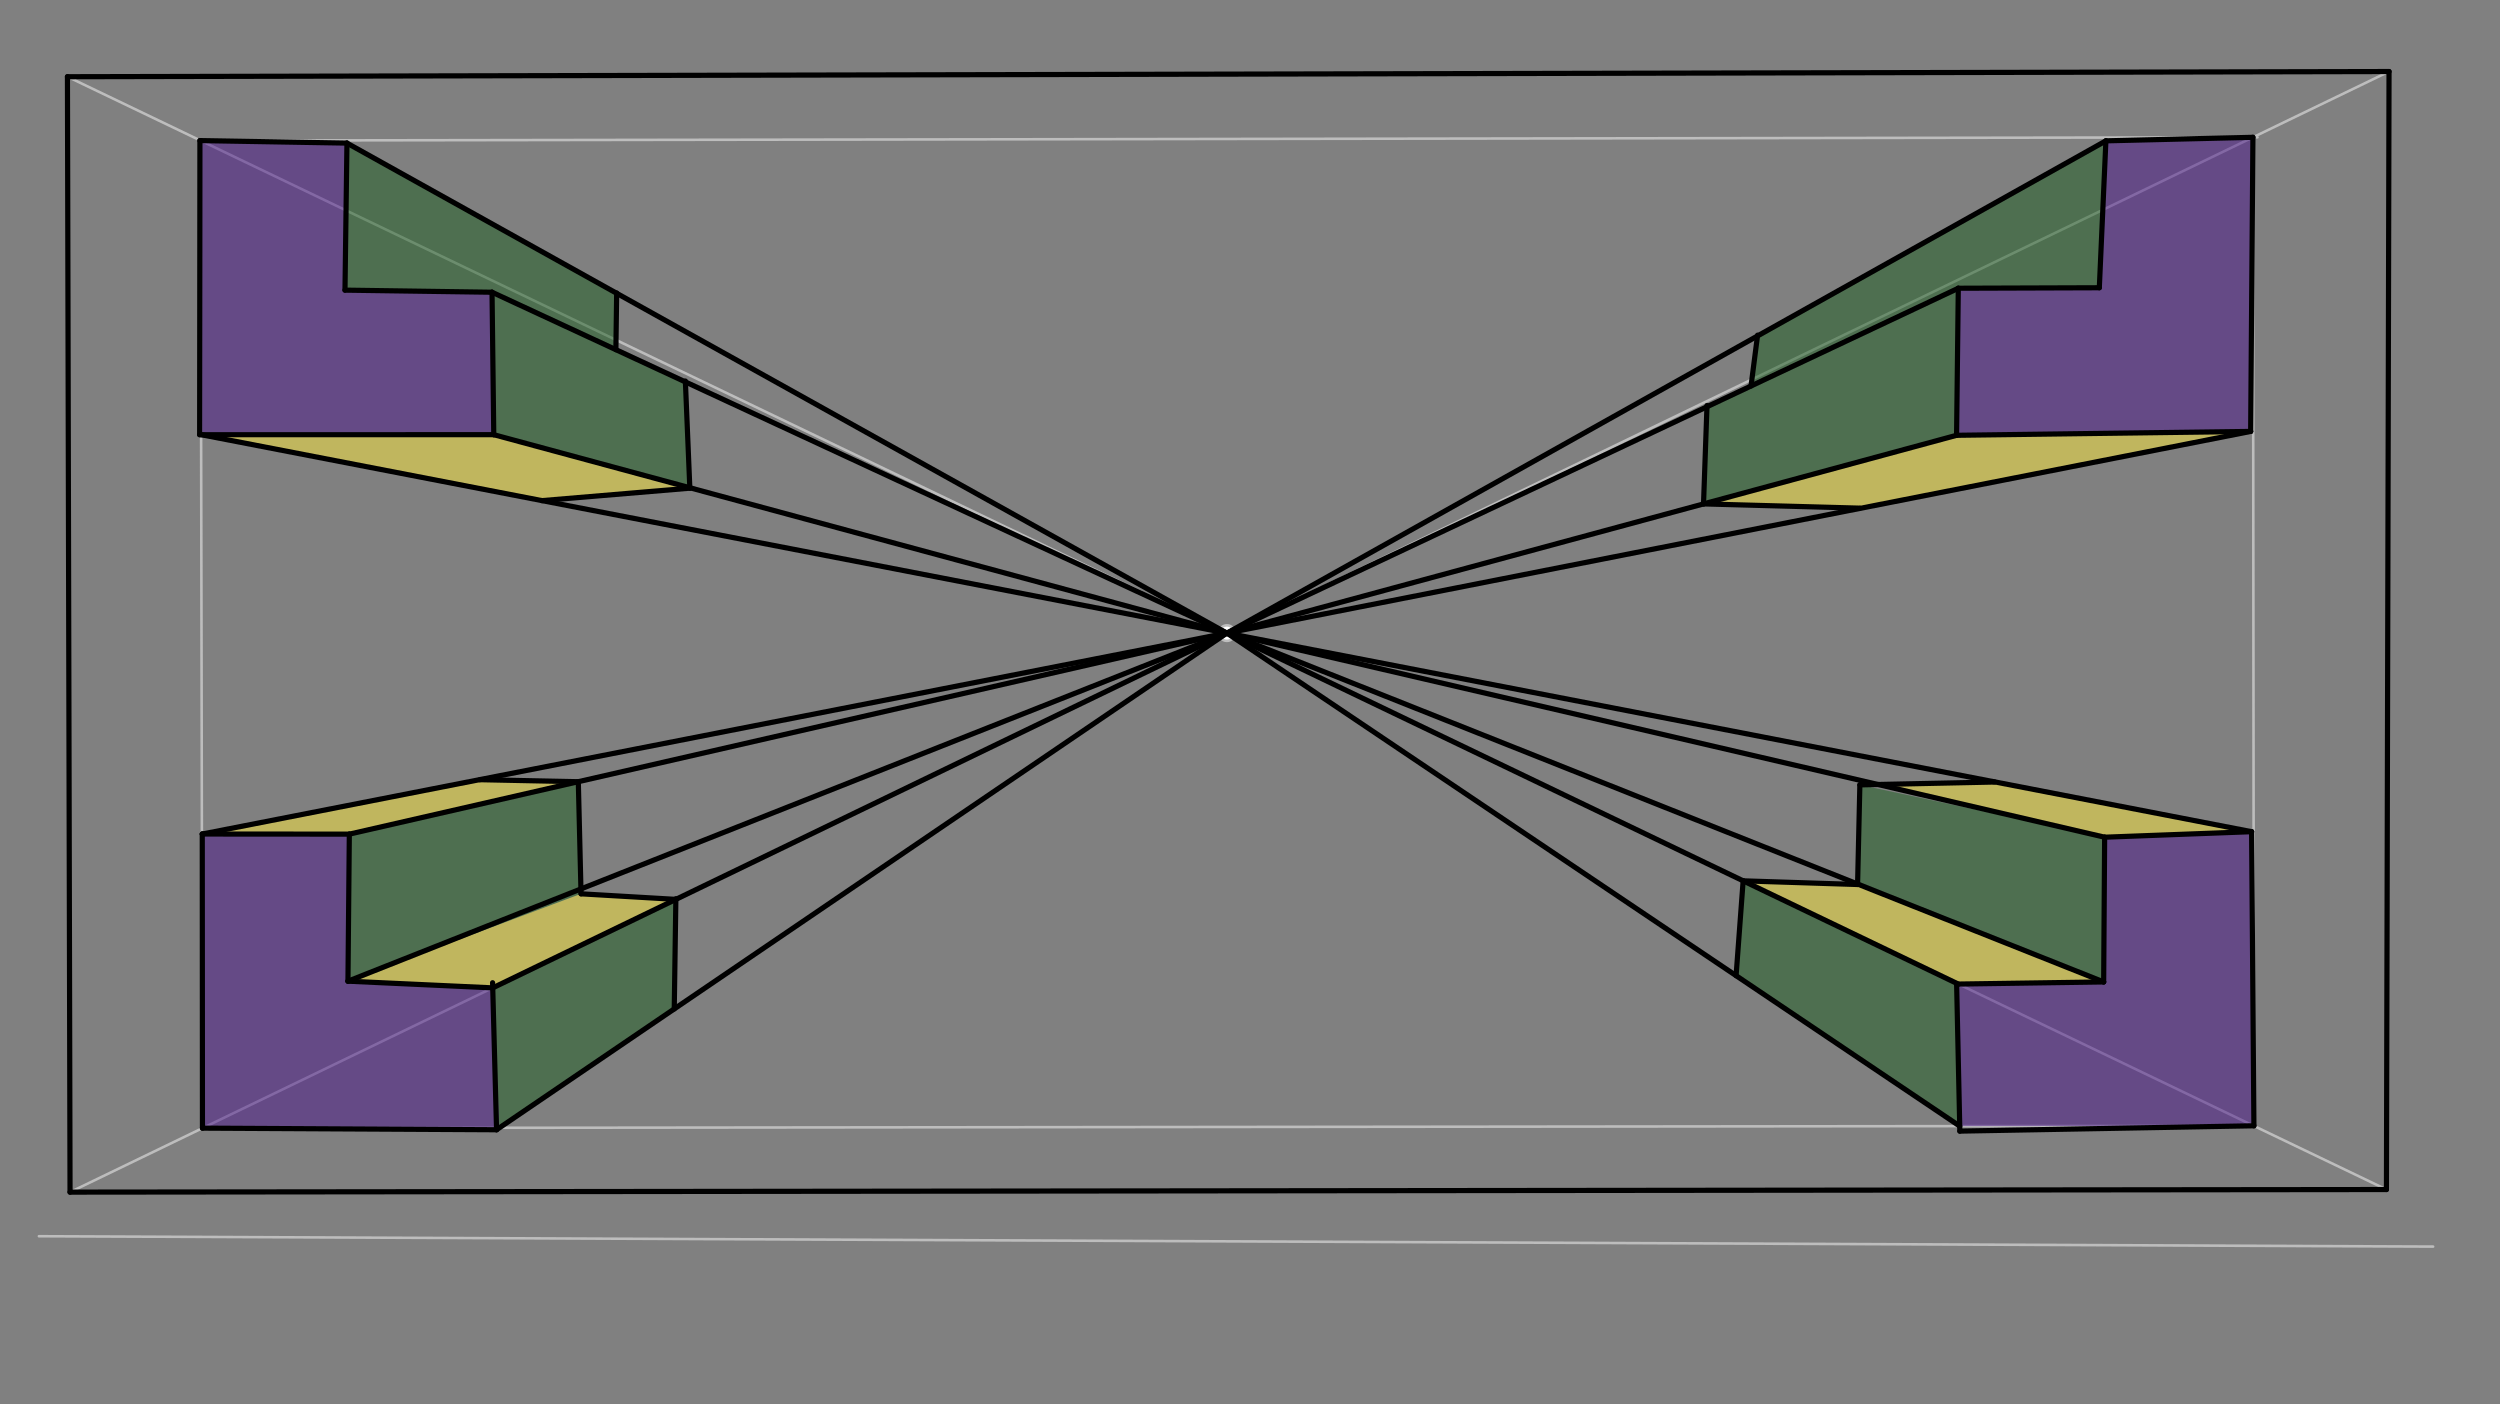 <svg xmlns="http://www.w3.org/2000/svg" class="svg--816" height="100%" preserveAspectRatio="xMidYMid meet" viewBox="0 0 963.78 541.417" width="100%"><rect x="0" y="0" width="963.78" height="541.417" fill="#808080" stroke="none"/><defs><marker id="marker-arrow" markerHeight="16" markerUnits="userSpaceOnUse" markerWidth="24" orient="auto-start-reverse" refX="24" refY="4" viewBox="0 0 24 8"><path d="M 0 0 L 24 4 L 0 8 z" stroke="inherit"></path></marker></defs><g class="aux-layer--949"><g class="element--733"><line stroke="#BDBDBD" stroke-dasharray="none" stroke-linecap="round" stroke-width="1" x1="15" x2="938" y1="476.578" y2="480.578"></line></g><g class="element--733"><line stroke="#BDBDBD" stroke-dasharray="none" stroke-linecap="round" stroke-width="1" x1="27" x2="921" y1="459.578" y2="27.578"></line></g><g class="element--733"><line stroke="#BDBDBD" stroke-dasharray="none" stroke-linecap="round" stroke-width="1" x1="26" x2="920" y1="29.578" y2="458.578"></line></g><g class="element--733"><line stroke="#BDBDBD" stroke-dasharray="none" stroke-linecap="round" stroke-width="1" x1="77.311" x2="78.046" y1="54.201" y2="434.912"></line></g><g class="element--733"><line stroke="#BDBDBD" stroke-dasharray="none" stroke-linecap="round" stroke-width="1" x1="77.311" x2="870.292" y1="54.201" y2="52.932"></line></g><g class="element--733"><line stroke="#BDBDBD" stroke-dasharray="none" stroke-linecap="round" stroke-width="1" x1="868.526" x2="868.91" y1="52.935" y2="434.004"></line></g><g class="element--733"><line stroke="#BDBDBD" stroke-dasharray="none" stroke-linecap="round" stroke-width="1" x1="868.91" x2="78.046" y1="434.004" y2="434.912"></line></g><g class="element--733"><circle cx="472.983" cy="244.07" r="3" stroke="#BDBDBD" stroke-width="1" fill="#ffffff"></circle>}</g></g><g class="main-layer--75a"><g class="element--733"><g fill="#4A148C" opacity="0.5"><path d="M 77.974 321.526 L 78.046 434.912 L 192.534 434.78 L 189.953 380.836 L 134.142 378.259 L 134.667 321.569 L 77.974 321.526 Z" stroke="none"></path></g></g><g class="element--733"><g fill="#4A148C" opacity="0.5"><path d="M 77.53 167.582 L 77.311 54.201 L 133.753 55.164 L 132.996 111.852 L 189.684 112.659 L 190.352 167.579 L 77.53 167.582 Z" stroke="none"></path></g></g><g class="element--733"><g fill="#4A148C" opacity="0.5"><path d="M 754.281 167.812 L 754.947 111.123 L 809.312 110.93 L 811.849 54.294 L 868.526 52.935 L 867.657 166.317 L 754.281 167.812 Z" stroke="none"></path></g></g><g class="element--733"><g fill="#4A148C" opacity="0.5"><path d="M 755.5 434.135 L 754.934 379.369 L 810.989 378.549 L 811.363 322.752 L 868.016 320.622 L 868.795 434.007 L 755.5 434.135 Z" stroke="none"></path></g></g><g class="element--733"><g fill="#1B5E20" opacity="0.5"><path d="M 132.996 111.852 L 133.753 55.164 L 237.729 113.065 L 237.43 134.807 L 189.684 112.659 L 132.996 111.852 Z" stroke="none"></path></g></g><g class="element--733"><g fill="#1B5E20" opacity="0.5"><path d="M 190.352 167.579 L 189.684 112.659 L 264.23 147.238 L 265.936 188.035 L 190.352 167.579 Z" stroke="none"></path></g></g><g class="element--733"><g fill="#1B5E20" opacity="0.5"><path d="M 134.142 378.259 L 134.667 321.569 L 222.91 301.355 L 224 344.578 L 134.142 378.259 Z" stroke="none"></path></g></g><g class="element--733"><g fill="#1B5E20" opacity="0.5"><path d="M 192.534 434.78 L 189.953 380.836 L 260.552 346.721 L 259.932 388.948 L 192.534 434.78 Z" stroke="none"></path></g></g><g class="element--733"><g fill="#1B5E20" opacity="0.5"><path d="M 755.5 434.135 L 669.282 376.131 L 672.004 339.573 L 754.934 379.369 L 755.5 434.135 Z" stroke="none"></path></g></g><g class="element--733"><g fill="#1B5E20" opacity="0.5"><path d="M 717 302.578 L 716.117 340.989 L 810.989 378.549 L 811.363 322.752 L 717 302.578 Z" stroke="none"></path></g></g><g class="element--733"><g fill="#1B5E20" opacity="0.5"><path d="M 658.052 156.809 L 754.947 111.123 L 754.281 167.812 L 656.727 194.258 L 658.052 156.809 Z" stroke="none"></path></g></g><g class="element--733"><g fill="#1B5E20" opacity="0.5"><path d="M 675.046 148.796 L 677.527 129.519 L 811.849 54.294 L 809.312 110.93 L 754.947 111.123 L 675.046 148.796 Z" stroke="none"></path></g></g><g class="element--733"><g fill="#FFEB3B" opacity="0.5"><path d="M 77.974 321.526 L 185.011 300.582 L 222.91 301.355 L 134.667 321.569 L 77.974 321.526 Z" stroke="none"></path></g></g><g class="element--733"><g fill="#FFEB3B" opacity="0.5"><path d="M 134.142 378.259 L 224 344.578 L 260.552 346.721 L 189.953 380.836 L 134.142 378.259 Z" stroke="none"></path></g></g><g class="element--733"><g fill="#FFEB3B" opacity="0.5"><path d="M 672.004 339.573 L 716.117 340.989 L 810.989 378.549 L 754.934 379.369 L 672.004 339.573 Z" stroke="none"></path></g></g><g class="element--733"><g fill="#FFEB3B" opacity="0.5"><path d="M 723.969 302.431 L 768.987 301.48 L 868.016 320.622 L 811.363 322.752 L 723.969 302.431 Z" stroke="none"></path></g></g><g class="element--733"><g fill="#FFEB3B" opacity="0.5"><path d="M 656.727 194.258 L 716.962 195.894 L 867.657 166.317 L 754.281 167.812 L 656.727 194.258 Z" stroke="none"></path></g></g><g class="element--733"><g fill="#FFEB3B" opacity="0.5"><path d="M 77.53 167.582 L 208.919 192.995 L 265.936 188.035 L 190.352 167.579 L 77.53 167.582 Z" stroke="none"></path></g></g><g class="element--733"><line stroke="#000000" stroke-dasharray="none" stroke-linecap="round" stroke-width="2" x1="26" x2="27" y1="29.578" y2="459.578"></line></g><g class="element--733"><line stroke="#000000" stroke-dasharray="none" stroke-linecap="round" stroke-width="2" x1="26" x2="921" y1="29.578" y2="27.578"></line></g><g class="element--733"><line stroke="#000000" stroke-dasharray="none" stroke-linecap="round" stroke-width="2" x1="27" x2="920" y1="459.578" y2="458.578"></line></g><g class="element--733"><line stroke="#000000" stroke-dasharray="none" stroke-linecap="round" stroke-width="2" x1="921" x2="920" y1="27.578" y2="458.578"></line></g><g class="element--733"><line stroke="#000000" stroke-dasharray="none" stroke-linecap="round" stroke-width="2" x1="77.069" x2="76.967" y1="54.196" y2="167.582"></line></g><g class="element--733"><line stroke="#000000" stroke-dasharray="none" stroke-linecap="round" stroke-width="2" x1="77.069" x2="133.753" y1="54.196" y2="55.164"></line></g><g class="element--733"><line stroke="#000000" stroke-dasharray="none" stroke-linecap="round" stroke-width="2" x1="76.967" x2="190.352" y1="167.582" y2="167.579"></line></g><g class="element--733"><line stroke="#000000" stroke-dasharray="none" stroke-linecap="round" stroke-width="2" x1="133.753" x2="132.996" y1="55.164" y2="111.852"></line></g><g class="element--733"><line stroke="#000000" stroke-dasharray="none" stroke-linecap="round" stroke-width="2" x1="132.996" x2="189.684" y1="111.852" y2="112.659"></line></g><g class="element--733"><line stroke="#000000" stroke-dasharray="none" stroke-linecap="round" stroke-width="2" x1="189.684" x2="190.352" y1="112.659" y2="167.579"></line></g><g class="element--733"><line stroke="#000000" stroke-dasharray="none" stroke-linecap="round" stroke-width="2" x1="78.046" x2="77.974" y1="434.912" y2="321.526"></line></g><g class="element--733"><line stroke="#000000" stroke-dasharray="none" stroke-linecap="round" stroke-width="2" x1="78.046" x2="191.43" y1="434.912" y2="435.531"></line></g><g class="element--733"><line stroke="#000000" stroke-dasharray="none" stroke-linecap="round" stroke-width="2" x1="77.974" x2="134.667" y1="321.526" y2="321.569"></line></g><g class="element--733"><line stroke="#000000" stroke-dasharray="none" stroke-linecap="round" stroke-width="2" x1="134.667" x2="134.142" y1="321.569" y2="378.259"></line></g><g class="element--733"><line stroke="#000000" stroke-dasharray="none" stroke-linecap="round" stroke-width="2" x1="191.43" x2="189.9" y1="435.531" y2="378.859"></line></g><g class="element--733"><line stroke="#000000" stroke-dasharray="none" stroke-linecap="round" stroke-width="2" x1="134.142" x2="189.953" y1="378.259" y2="380.836"></line></g><g class="element--733"><line stroke="#000000" stroke-dasharray="none" stroke-linecap="round" stroke-width="2" x1="868.526" x2="811.849" y1="52.935" y2="54.294"></line></g><g class="element--733"><line stroke="#000000" stroke-dasharray="none" stroke-linecap="round" stroke-width="2" x1="868.526" x2="867.657" y1="52.935" y2="166.317"></line></g><g class="element--733"><line stroke="#000000" stroke-dasharray="none" stroke-linecap="round" stroke-width="2" x1="811.849" x2="809.312" y1="54.294" y2="110.93"></line></g><g class="element--733"><line stroke="#000000" stroke-dasharray="none" stroke-linecap="round" stroke-width="2" x1="867.657" x2="754.281" y1="166.317" y2="167.812"></line></g><g class="element--733"><line stroke="#000000" stroke-dasharray="none" stroke-linecap="round" stroke-width="2" x1="754.281" x2="754.947" y1="167.812" y2="111.123"></line></g><g class="element--733"><line stroke="#000000" stroke-dasharray="none" stroke-linecap="round" stroke-width="2" x1="754.947" x2="809.312" y1="111.123" y2="110.93"></line></g><g class="element--733"><line stroke="#000000" stroke-dasharray="none" stroke-linecap="round" stroke-width="2" x1="868.91" x2="868.016" y1="434.004" y2="320.622"></line></g><g class="element--733"><line stroke="#000000" stroke-dasharray="none" stroke-linecap="round" stroke-width="2" x1="868.91" x2="755.542" y1="434.004" y2="436.057"></line></g><g class="element--733"><line stroke="#000000" stroke-dasharray="none" stroke-linecap="round" stroke-width="2" x1="755.542" x2="754.302" y1="436.057" y2="379.378"></line></g><g class="element--733"><line stroke="#000000" stroke-dasharray="none" stroke-linecap="round" stroke-width="2" x1="868.016" x2="811.363" y1="320.622" y2="322.752"></line></g><g class="element--733"><line stroke="#000000" stroke-dasharray="none" stroke-linecap="round" stroke-width="2" x1="754.302" x2="810.989" y1="379.378" y2="378.549"></line></g><g class="element--733"><line stroke="#000000" stroke-dasharray="none" stroke-linecap="round" stroke-width="2" x1="811.363" x2="810.989" y1="322.752" y2="378.549"></line></g><g class="element--733"><line stroke="#000000" stroke-dasharray="none" stroke-linecap="round" stroke-width="2" x1="133.753" x2="472.983" y1="55.164" y2="244.07"></line></g><g class="element--733"><line stroke="#000000" stroke-dasharray="none" stroke-linecap="round" stroke-width="2" x1="189.684" x2="472.983" y1="112.659" y2="244.07"></line></g><g class="element--733"><line stroke="#000000" stroke-dasharray="none" stroke-linecap="round" stroke-width="2" x1="190.352" x2="472.983" y1="167.579" y2="244.07"></line></g><g class="element--733"><line stroke="#000000" stroke-dasharray="none" stroke-linecap="round" stroke-width="2" x1="77.53" x2="472.983" y1="167.582" y2="244.07"></line></g><g class="element--733"><line stroke="#000000" stroke-dasharray="none" stroke-linecap="round" stroke-width="2" x1="77.974" x2="472.983" y1="321.526" y2="244.07"></line></g><g class="element--733"><line stroke="#000000" stroke-dasharray="none" stroke-linecap="round" stroke-width="2" x1="134.667" x2="472.983" y1="321.569" y2="244.07"></line></g><g class="element--733"><line stroke="#000000" stroke-dasharray="none" stroke-linecap="round" stroke-width="2" x1="134.142" x2="472.983" y1="378.259" y2="244.07"></line></g><g class="element--733"><line stroke="#000000" stroke-dasharray="none" stroke-linecap="round" stroke-width="2" x1="189.953" x2="472.983" y1="380.836" y2="244.07"></line></g><g class="element--733"><line stroke="#000000" stroke-dasharray="none" stroke-linecap="round" stroke-width="2" x1="191.43" x2="472.983" y1="435.531" y2="244.07"></line></g><g class="element--733"><line stroke="#000000" stroke-dasharray="none" stroke-linecap="round" stroke-width="2" x1="754.934" x2="472.983" y1="379.369" y2="244.07"></line></g><g class="element--733"><line stroke="#000000" stroke-dasharray="none" stroke-linecap="round" stroke-width="2" x1="472.983" x2="754.947" y1="244.07" y2="111.123"></line></g><g class="element--733"><line stroke="#000000" stroke-dasharray="none" stroke-linecap="round" stroke-width="2" x1="811.849" x2="472.983" y1="54.294" y2="244.07"></line></g><g class="element--733"><line stroke="#000000" stroke-dasharray="none" stroke-linecap="round" stroke-width="2" x1="754.281" x2="472.983" y1="167.812" y2="244.07"></line></g><g class="element--733"><line stroke="#000000" stroke-dasharray="none" stroke-linecap="round" stroke-width="2" x1="867.657" x2="472.983" y1="166.317" y2="244.07"></line></g><g class="element--733"><line stroke="#000000" stroke-dasharray="none" stroke-linecap="round" stroke-width="2" x1="811.363" x2="472.983" y1="322.752" y2="244.07"></line></g><g class="element--733"><line stroke="#000000" stroke-dasharray="none" stroke-linecap="round" stroke-width="2" x1="810.989" x2="472.983" y1="378.549" y2="244.07"></line></g><g class="element--733"><line stroke="#000000" stroke-dasharray="none" stroke-linecap="round" stroke-width="2" x1="868.016" x2="472.983" y1="320.622" y2="244.07"></line></g><g class="element--733"><line stroke="#000000" stroke-dasharray="none" stroke-linecap="round" stroke-width="2" x1="755.5" x2="472.983" y1="434.135" y2="244.07"></line></g><g class="element--733"><line stroke="#000000" stroke-dasharray="none" stroke-linecap="round" stroke-width="2" x1="259.932" x2="260.555" y1="388.948" y2="346.493"></line></g><g class="element--733"><line stroke="#000000" stroke-dasharray="none" stroke-linecap="round" stroke-width="2" x1="260.552" x2="224" y1="346.721" y2="344.578"></line></g><g class="element--733"><line stroke="#000000" stroke-dasharray="none" stroke-linecap="round" stroke-width="2" x1="224" x2="222.947" y1="344.578" y2="301.356"></line></g><g class="element--733"><line stroke="#000000" stroke-dasharray="none" stroke-linecap="round" stroke-width="2" x1="222.947" x2="185.011" y1="301.356" y2="300.582"></line></g><g class="element--733"><line stroke="#000000" stroke-dasharray="none" stroke-linecap="round" stroke-width="2" x1="208.919" x2="265.942" y1="192.995" y2="188.194"></line></g><g class="element--733"><line stroke="#000000" stroke-dasharray="none" stroke-linecap="round" stroke-width="2" x1="265.942" x2="264.216" y1="188.194" y2="146.897"></line></g><g class="element--733"><line stroke="#000000" stroke-dasharray="none" stroke-linecap="round" stroke-width="2" x1="669.282" x2="672.003" y1="376.131" y2="339.573"></line></g><g class="element--733"><line stroke="#000000" stroke-dasharray="none" stroke-linecap="round" stroke-width="2" x1="672.003" x2="716.117" y1="339.573" y2="340.989"></line></g><g class="element--733"><line stroke="#000000" stroke-dasharray="none" stroke-linecap="round" stroke-width="2" x1="716.117" x2="717" y1="340.989" y2="302.578"></line></g><g class="element--733"><line stroke="#000000" stroke-dasharray="none" stroke-linecap="round" stroke-width="2" x1="717" x2="768.987" y1="302.578" y2="301.48"></line></g><g class="element--733"><line stroke="#000000" stroke-dasharray="none" stroke-linecap="round" stroke-width="2" x1="237.43" x2="237.731" y1="134.807" y2="112.954"></line></g><g class="element--733"><line stroke="#000000" stroke-dasharray="none" stroke-linecap="round" stroke-width="2" x1="656.727" x2="658.068" y1="194.258" y2="156.349"></line></g><g class="element--733"><line stroke="#000000" stroke-dasharray="none" stroke-linecap="round" stroke-width="2" x1="675.046" x2="677.566" y1="148.796" y2="129.214"></line></g><g class="element--733"><line stroke="#000000" stroke-dasharray="none" stroke-linecap="round" stroke-width="2" x1="656.727" x2="716.962" y1="194.258" y2="195.894"></line></g></g><g class="snaps-layer--ac6"></g><g class="temp-layer--52d"></g></svg>